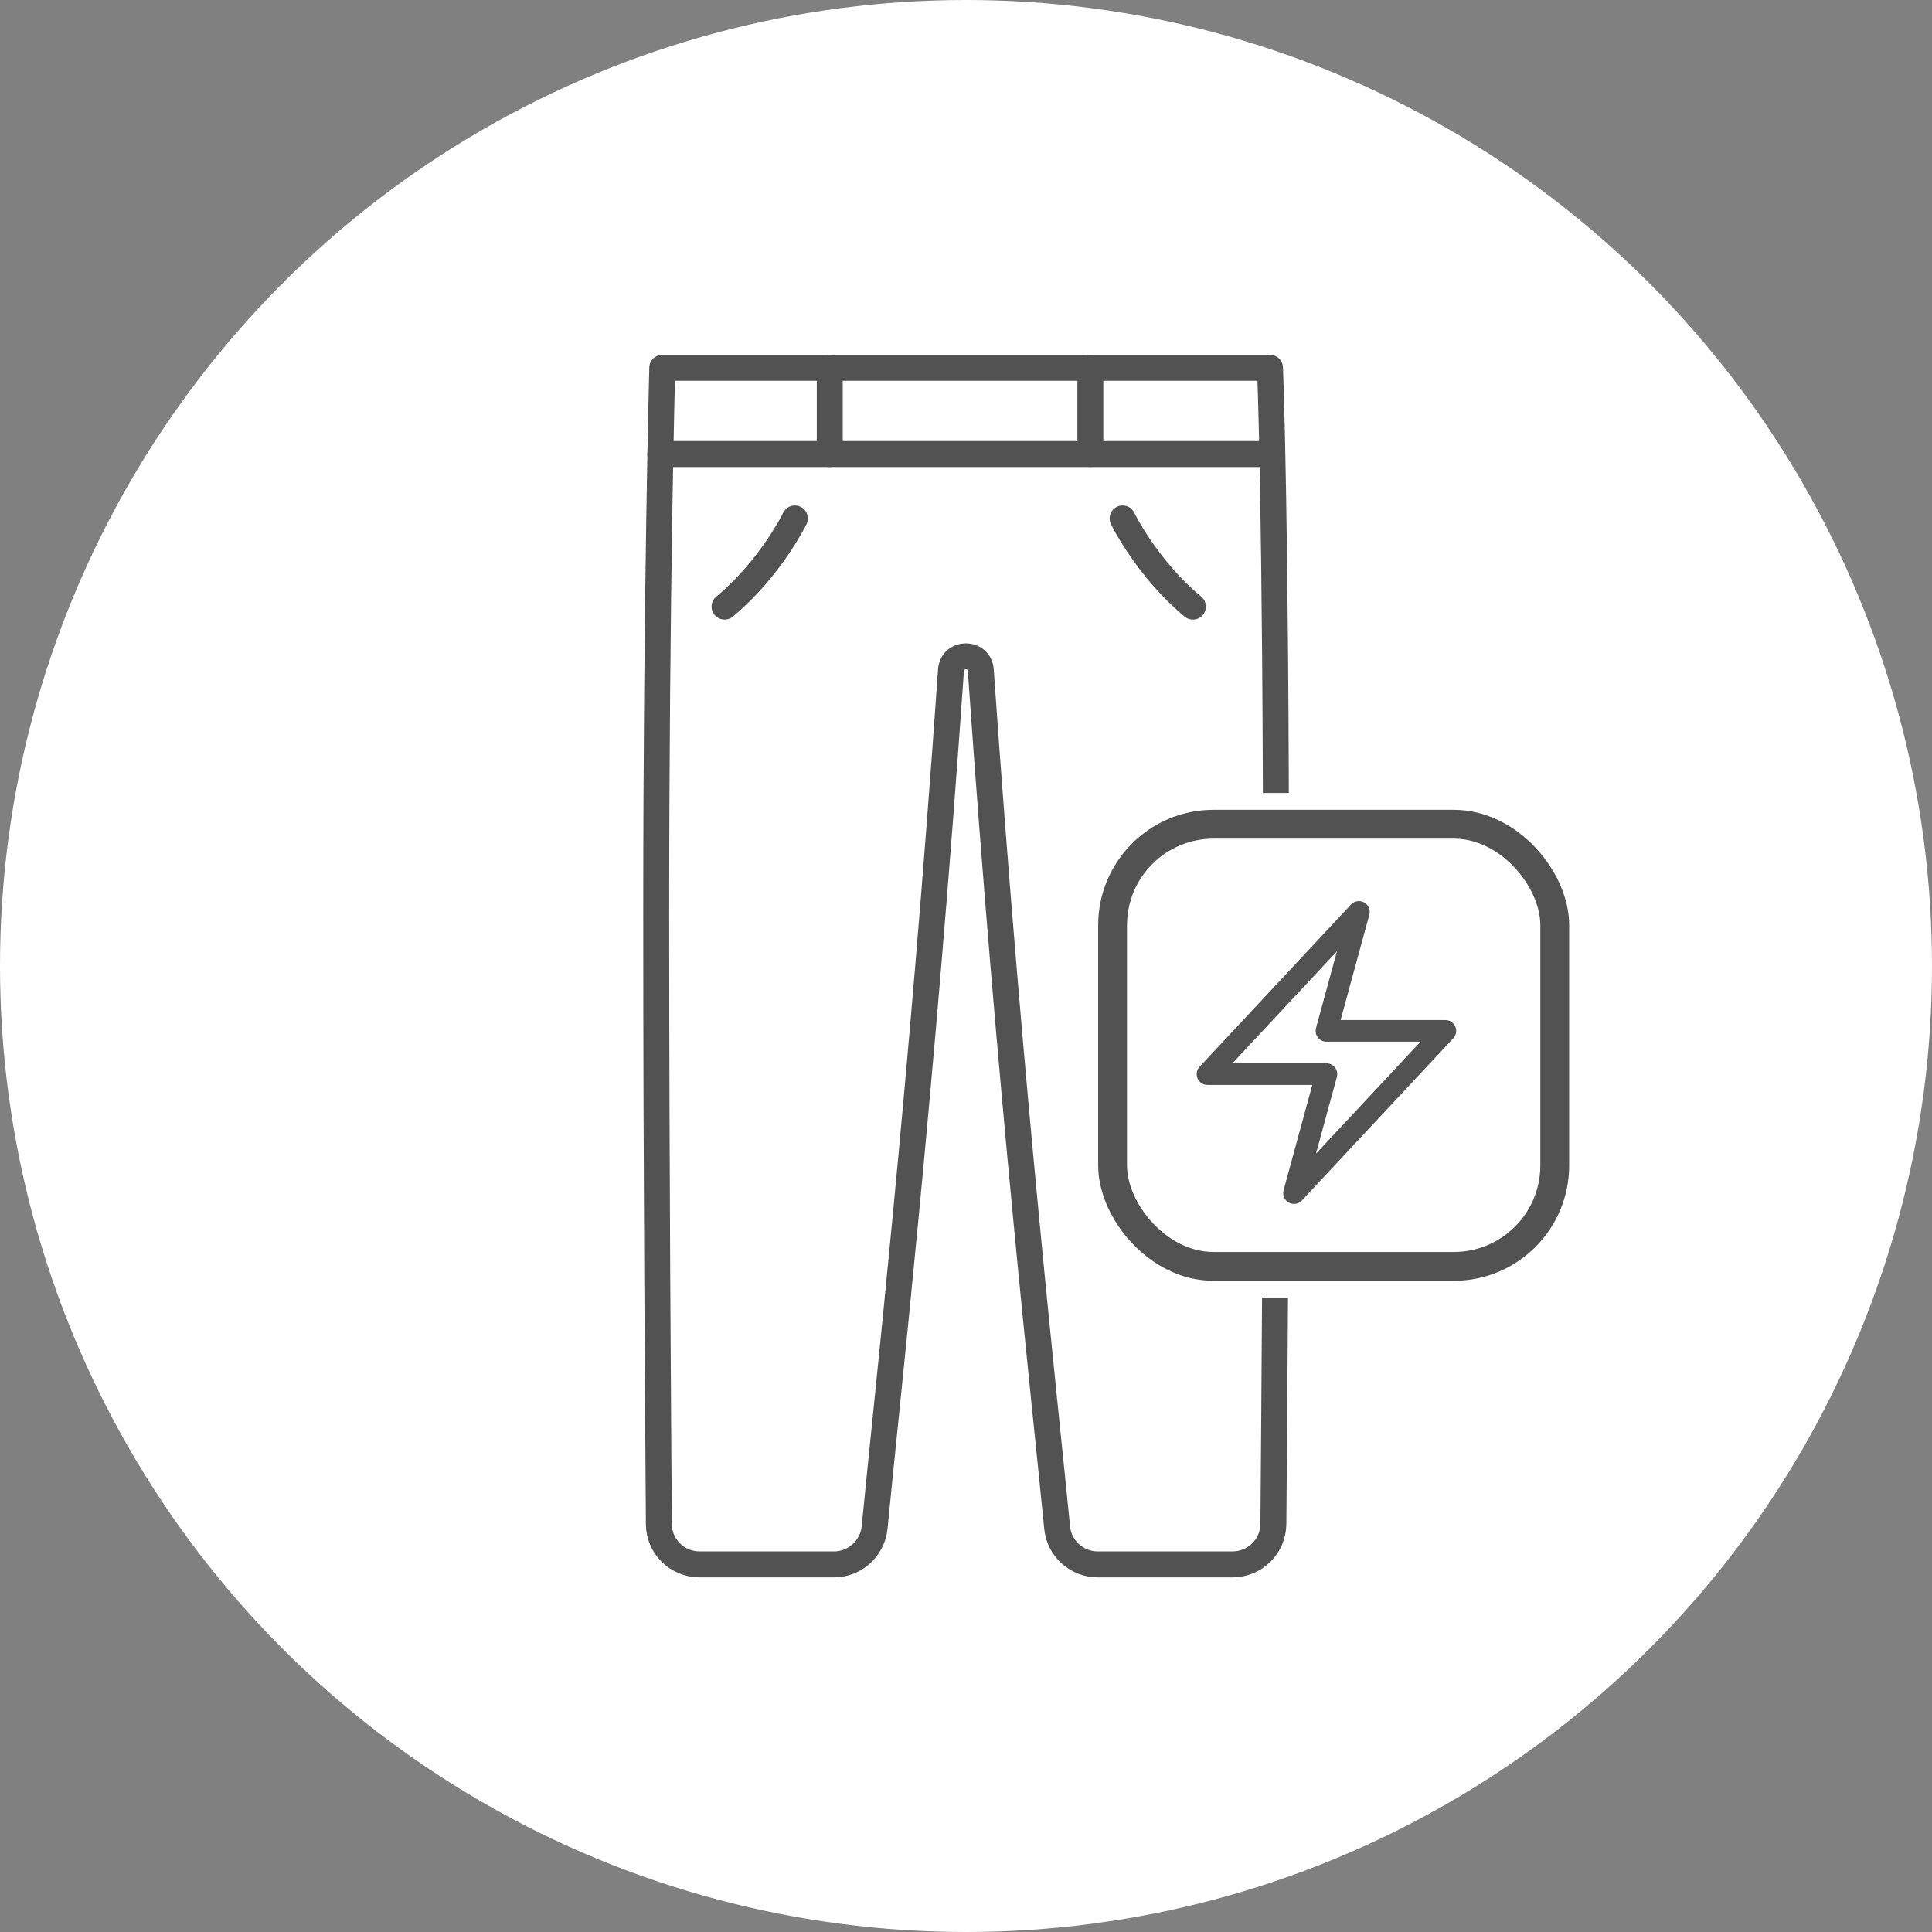 <svg width="134" height="134" viewBox="0 0 134 134" fill="none" xmlns="http://www.w3.org/2000/svg">
<rect x="0" y="0" width="134" height="134" fill="#808080" stroke="none"/>
<circle cx="67" cy="67" r="67" fill="white"></circle>
<g clip-path="url(#clip0_1125_4551)">
<path d="M71.573 25.512H45.934C45.934 25.512 45.513 40.965 45.513 63.506C45.513 81.68 45.648 98.225 45.698 105.7C45.698 107.262 46.976 108.505 48.523 108.505H57.837C59.3 108.505 60.51 107.396 60.662 105.952C61.435 97.805 63.923 75.818 65.958 46.491C66.042 45.198 67.942 45.198 68.026 46.491C70.06 75.818 72.531 97.805 73.322 105.952C73.456 107.396 74.683 108.505 76.146 108.505H85.477C87.041 108.505 88.302 107.262 88.319 105.7C88.369 99.082 88.504 85.897 88.504 63.506C88.504 34.952 88.083 25.512 88.083 25.512H71.573Z" stroke="#525252" stroke-width="1.8" stroke-linecap="round" stroke-linejoin="round"></path>
<path d="M88.235 31.491H45.799" stroke="#525252" stroke-width="1.8" stroke-linecap="round" stroke-linejoin="round"></path>
<path d="M57.551 31.491V25.512" stroke="#525252" stroke-width="1.8" stroke-linecap="round" stroke-linejoin="round"></path>
<path d="M75.625 31.491V25.512" stroke="#525252" stroke-width="1.8" stroke-linecap="round" stroke-linejoin="round"></path>
<path d="M77.861 35.959C77.861 35.959 79.542 39.42 82.737 42.074" stroke="#525252" stroke-width="1.8" stroke-linecap="round" stroke-linejoin="round"></path>
<path d="M55.13 35.959C55.13 35.959 53.449 39.42 50.254 42.074" stroke="#525252" stroke-width="1.8" stroke-linecap="round" stroke-linejoin="round"></path>
</g>
<rect width="37" height="35" transform="translate(74 55)" fill="white"></rect>
<rect x="77.167" y="57.167" width="30.667" height="30.667" rx="7" fill="white"></rect>
<rect x="77.167" y="57.167" width="30.667" height="30.667" rx="7" stroke="#525252" stroke-width="2"></rect>
<path d="M83.75 74.5L94.25 63.25L92 71.5H100.25L89.75 82.75L92 74.5H83.75Z" stroke="#525252" stroke-width="1.5" stroke-linecap="round" stroke-linejoin="round"></path>
<defs>
<clipPath id="clip0_1125_4551">
<rect width="46" height="86" fill="white" transform="translate(44 24)"></rect>
</clipPath>
</defs>
</svg>
